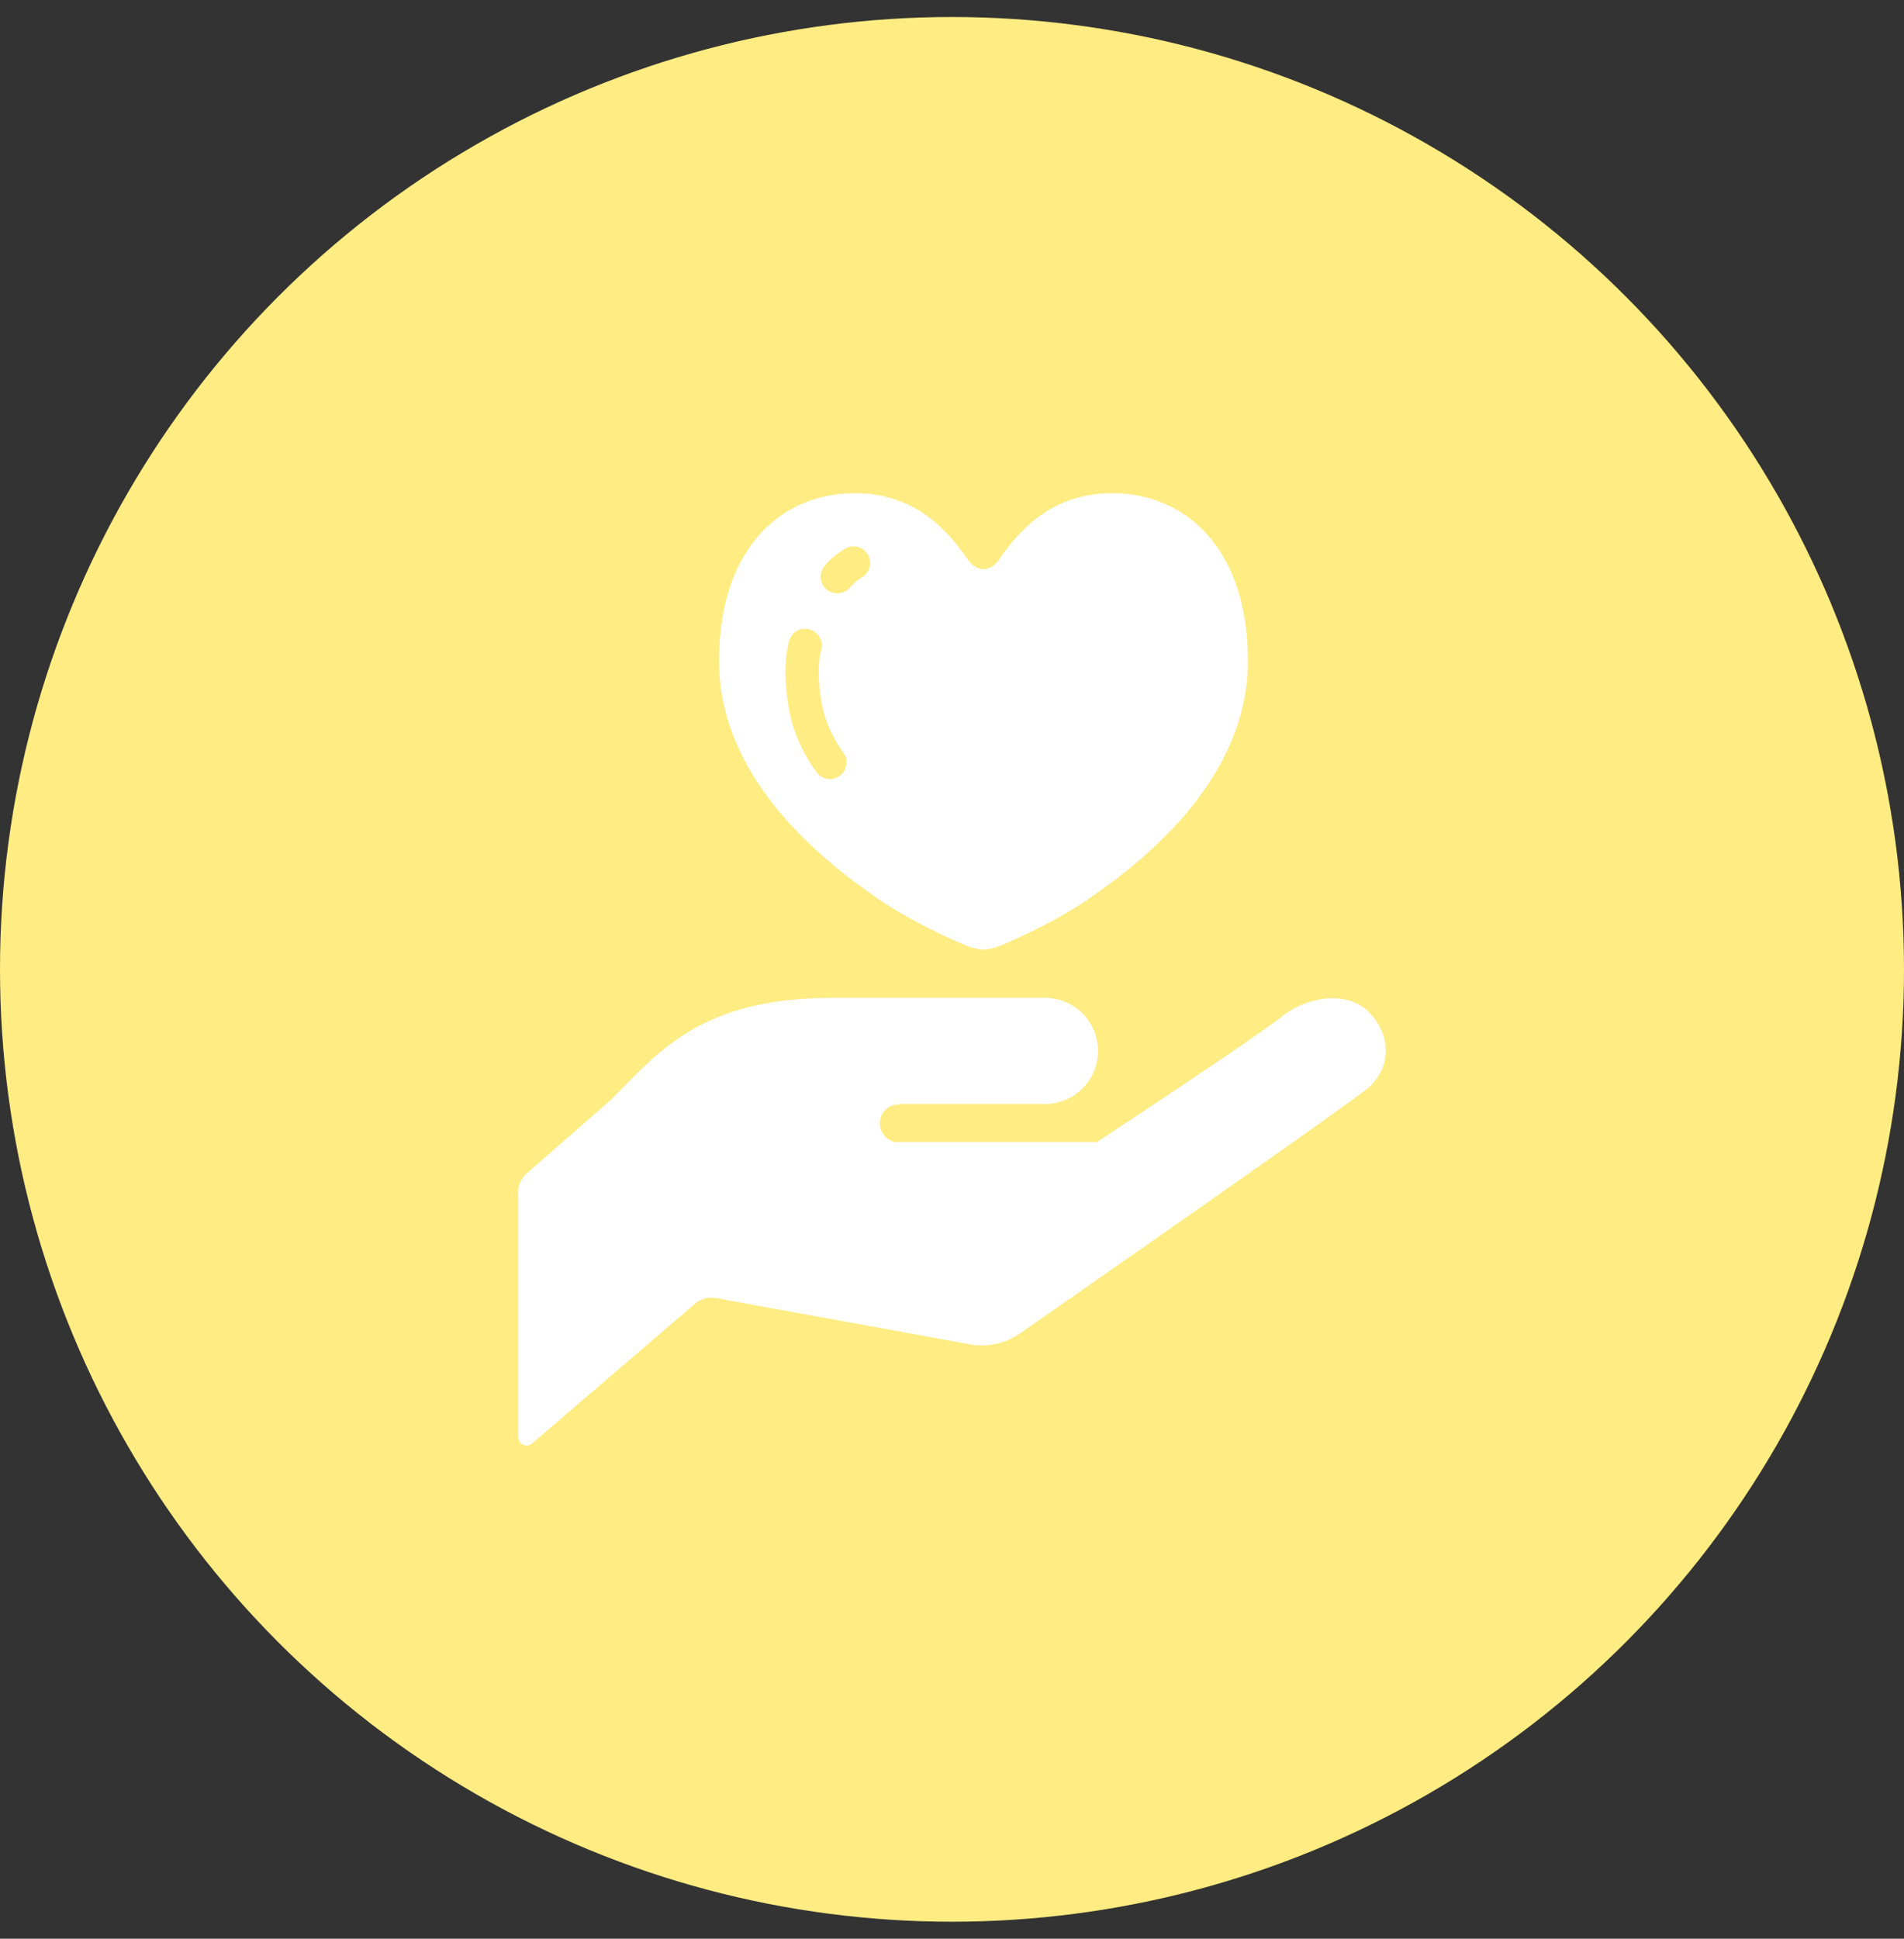 <svg width="56" height="57" viewBox="0 0 56 57" fill="none" xmlns="http://www.w3.org/2000/svg">
<rect x="0" y="0" width="56" height="57" fill="#333333" stroke="none"/>
<circle cx="28" cy="28.5" r="28" fill="#FFEC82"/>
<g clip-path="url(#clip0_1984_1369)">
<path d="M40.301 29.796C39.684 29.124 38.536 29.267 37.768 29.835C37.066 30.42 32.268 33.573 32.268 33.573H26.436L26.417 33.583C26.11 33.572 25.87 33.314 25.879 33.008C25.89 32.701 26.149 32.46 26.454 32.471L26.436 32.46C27.478 32.46 30.733 32.46 30.733 32.46C31.595 32.46 32.295 31.761 32.295 30.899C32.295 30.035 31.595 29.336 30.733 29.336C29.951 29.336 28.39 29.336 24.485 29.336C20.578 29.336 19.341 30.964 17.974 32.33L15.494 34.497C15.333 34.637 15.24 34.839 15.24 35.054V42.254C15.24 42.349 15.297 42.438 15.385 42.478C15.472 42.517 15.575 42.504 15.648 42.44L20.441 38.331C20.61 38.187 20.836 38.126 21.054 38.165L28.524 39.523C29.045 39.618 29.581 39.498 30.015 39.193C30.015 39.193 39.549 32.563 40.254 31.976C40.924 31.361 40.917 30.468 40.301 29.796Z" fill="white"/>
<path d="M25.847 26.44C27.024 27.246 28.505 27.837 28.505 27.837C28.641 27.881 28.852 27.92 28.925 27.92C28.997 27.92 29.208 27.881 29.344 27.837C29.344 27.837 30.824 27.246 32.002 26.44C33.794 25.218 36.702 22.82 36.702 19.439C36.702 16.011 34.762 14.457 32.628 14.501C31 14.53 30.039 15.492 29.394 16.44C29.276 16.616 29.1 16.729 28.925 16.733C28.749 16.729 28.573 16.616 28.456 16.44C27.811 15.492 26.849 14.53 25.221 14.501C23.086 14.457 21.148 16.011 21.148 19.439C21.148 22.82 24.054 25.218 25.847 26.44ZM24.247 16.648C24.41 16.447 24.615 16.277 24.849 16.135C25.08 15.996 25.38 16.069 25.519 16.3C25.66 16.531 25.585 16.832 25.354 16.971C25.201 17.064 25.088 17.162 25.004 17.265C24.835 17.475 24.526 17.506 24.317 17.335C24.108 17.165 24.077 16.858 24.247 16.648ZM23.102 19.761C23.102 19.434 23.136 19.131 23.208 18.852C23.276 18.591 23.544 18.434 23.804 18.503C24.066 18.571 24.221 18.838 24.154 19.099C24.106 19.28 24.079 19.501 24.079 19.761C24.079 20.018 24.105 20.314 24.161 20.645C24.251 21.177 24.477 21.67 24.807 22.133C24.964 22.352 24.913 22.657 24.693 22.814C24.473 22.971 24.168 22.92 24.012 22.7C23.612 22.142 23.316 21.509 23.198 20.808C23.135 20.433 23.102 20.085 23.102 19.761Z" fill="white"/>
</g>
<defs>
<clipPath id="clip0_1984_1369">
<rect width="28" height="28" fill="white" transform="translate(14 14.5)"/>
</clipPath>
</defs>
</svg>
